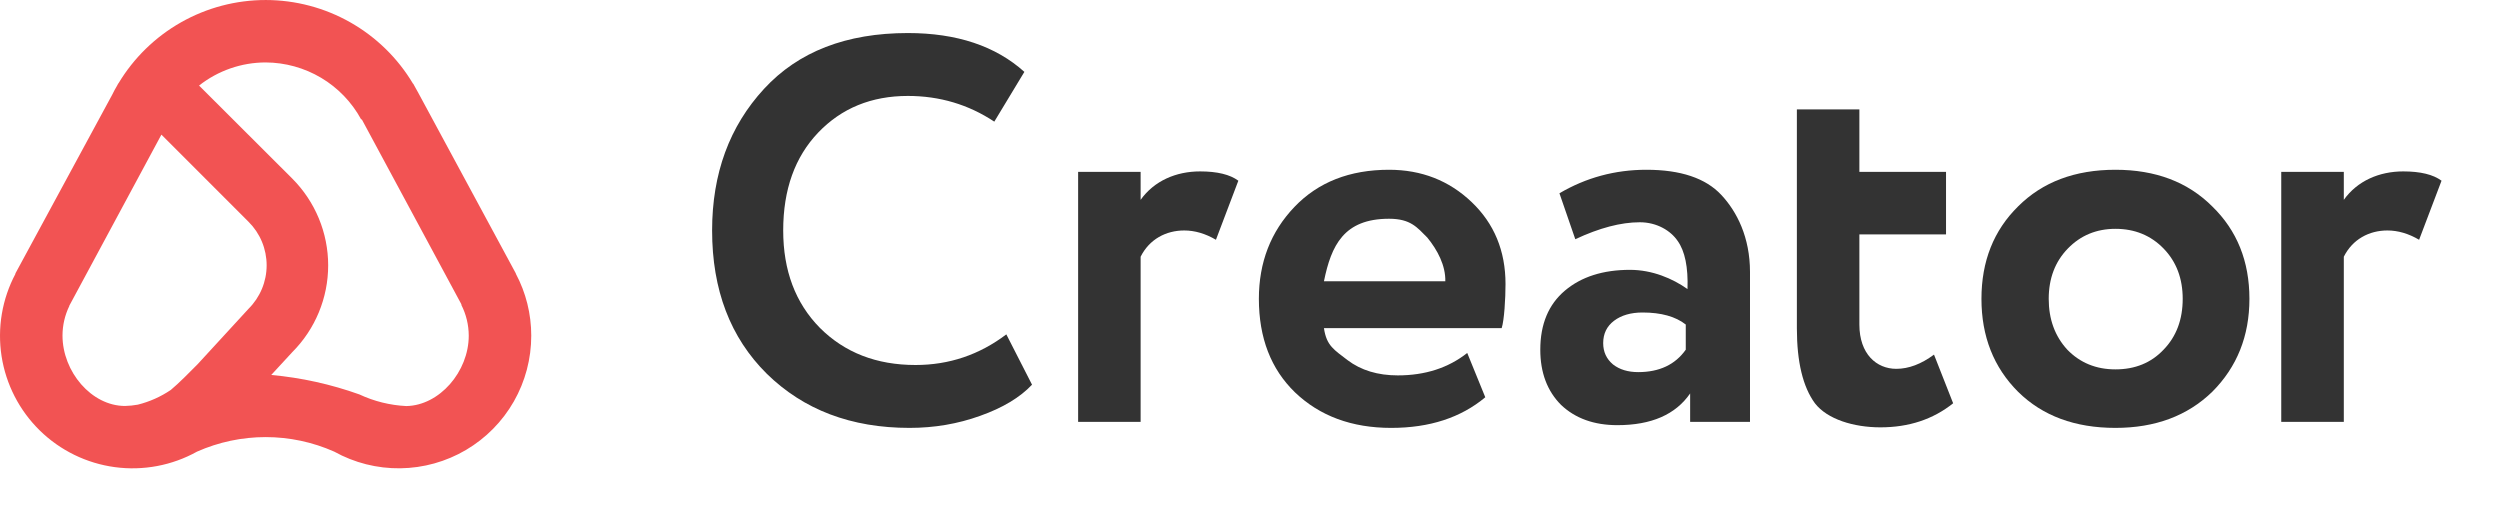 <svg class="logo" width="160" height="33" viewBox="0 0 160 33" fill="none" xmlns="http://www.w3.org/2000/svg">
  <g clip-path="url(#clip0_7210:17967)">
    <path fill-rule="evenodd" clip-rule="evenodd" d="M34 21.48C34.002 22.958 33.618 24.41 32.885 25.694C32.152 26.977 31.096 28.047 29.822 28.798C28.547 29.548 27.099 29.952 25.62 29.971C24.141 29.99 22.683 29.622 21.39 28.904C20.008 28.291 18.512 27.974 17 27.974C15.488 27.974 13.992 28.291 12.61 28.904C11.011 29.793 9.166 30.141 7.352 29.897C5.538 29.653 3.852 28.829 2.545 27.549C1.238 26.269 0.381 24.601 0.1 22.794C-0.18 20.987 0.132 19.138 0.99 17.523L0.98 17.51L7.18 6.064C7.28 5.864 7.38 5.665 7.5 5.471L7.57 5.338H7.58C8.555 3.71 9.937 2.362 11.589 1.427C13.242 0.491 15.109 0 17.009 0.001C18.908 0.003 20.775 0.496 22.426 1.434C24.077 2.372 25.457 3.721 26.43 5.351L26.45 5.362L26.6 5.636C26.65 5.719 26.69 5.803 26.74 5.886L33.02 17.511H33.01C33.661 18.732 34.001 20.096 34 21.48V21.48ZM4.43 19.576H4.44C4.152 20.167 4.001 20.816 4 21.474C4 23.786 5.85 25.979 8 25.982C8.275 25.975 8.549 25.947 8.82 25.898C9.573 25.71 10.287 25.391 10.93 24.957C11.43 24.544 12.21 23.753 12.65 23.307L15.91 19.759C16.276 19.394 16.567 18.96 16.765 18.483C16.963 18.006 17.065 17.495 17.065 16.978C17.065 16.462 16.963 15.95 16.765 15.473C16.567 14.996 16.276 14.562 15.91 14.198L10.33 8.617L4.43 19.576ZM29.54 19.496L23.16 7.649L23.11 7.634C22.511 6.537 21.628 5.62 20.553 4.98C19.478 4.341 18.251 4.001 17 3.996C15.454 3.998 13.954 4.519 12.74 5.476L18.7 11.424C20.174 12.9 21.003 14.899 21.003 16.984C21.003 19.069 20.174 21.069 18.7 22.544L17.36 23.997C19.285 24.173 21.18 24.592 23 25.243C23.942 25.684 24.961 25.936 26 25.988C28.12 25.954 30 23.79 30 21.48C29.997 20.792 29.833 20.114 29.52 19.502L29.54 19.496Z" fill="#F25353"/>
    <path d="M64.405 21.4L66.05 24.62C65.28 25.437 64.172 26.102 62.725 26.615C61.302 27.128 59.797 27.385 58.21 27.385C54.477 27.385 51.432 26.23 49.075 23.92C46.742 21.61 45.575 18.553 45.575 14.75C45.575 11.11 46.683 8.088 48.9 5.685C51.093 3.305 54.162 2.115 58.105 2.115C61.232 2.115 63.717 2.943 65.56 4.6L63.635 7.785C61.978 6.688 60.135 6.14 58.105 6.14C55.772 6.14 53.858 6.922 52.365 8.485C50.872 10.048 50.125 12.137 50.125 14.75C50.125 17.317 50.907 19.393 52.47 20.98C54.057 22.567 56.098 23.36 58.595 23.36C60.742 23.36 62.678 22.707 64.405 21.4Z" fill="#333333"/>
    <path d="M73 27H69V11H73V12.79C73.863 11.577 75.264 10.97 76.805 10.97C77.901 10.97 78.718 11.168 79.254 11.565L77.82 15.345C77.143 14.948 76.466 14.75 75.79 14.75C74.623 14.75 73.56 15.31 73 16.43V27Z" fill="#333333"/>
    <path d="M93.903 22.59L95.058 25.425C93.494 26.732 91.488 27.385 89.038 27.385C86.518 27.385 84.464 26.627 82.878 25.11C81.338 23.617 80.568 21.622 80.568 19.125C80.568 16.792 81.326 14.832 82.843 13.245C84.359 11.658 86.378 10.865 88.898 10.865C90.974 10.865 92.736 11.553 94.183 12.93C95.629 14.307 96.353 16.057 96.353 18.18C96.353 19.113 96.271 20.487 96.108 21H84.733C84.896 22.143 85.398 22.392 86.238 23.045C87.101 23.698 88.174 24.025 89.458 24.025C91.208 24.025 92.689 23.547 93.903 22.59ZM88.898 14C86 14 85.199 15.713 84.733 18H92.5C92.523 16.997 92 16 91.348 15.205C90.694 14.552 90.281 14 88.898 14Z" fill="#333333"/>
    <path d="M100.819 15.31L99.804 12.37C101.508 11.367 103.363 10.865 105.369 10.865C107.563 10.865 109.161 11.402 110.164 12.475C111.168 13.548 112 15.193 112 17.41V27H108.169V25.18C107.236 26.533 105.684 27.21 103.514 27.21C102.021 27.21 100.819 26.778 99.909 25.915C99.023 25.028 98.579 23.85 98.579 22.38C98.579 20.747 99.104 19.487 100.154 18.6C101.204 17.713 102.593 17.27 104.319 17.27C105.743 17.27 107.043 17.823 108 18.5C108.047 17.1 107.837 16.073 107.37 15.42C106.927 14.767 106.046 14.225 104.949 14.225C103.736 14.225 102.359 14.587 100.819 15.31ZM104.844 23.815C106.198 23.815 107.213 23.337 107.889 22.38V20.77C107.236 20.257 106.314 20 105.124 20C104.378 20 103.771 20.175 103.304 20.525C102.838 20.875 102.604 21.353 102.604 21.96C102.604 22.52 102.814 22.975 103.234 23.325C103.654 23.652 104.191 23.815 104.844 23.815Z" fill="#333333"/>
    <path d="M115 21.015V7H119V11H124.546V15H119V20.77C119 22.66 120.101 23.605 121.361 23.605C122.154 23.605 122.959 23.302 123.776 22.695L125.001 25.81C123.717 26.837 122.166 27.35 120.346 27.35C118.642 27.35 116.948 26.837 116.155 25.81C115.385 24.76 115 23.162 115 21.015Z" fill="#333333"/>
    <path d="M129.158 25.075C127.594 23.512 126.813 21.528 126.813 19.125C126.813 16.722 127.594 14.75 129.158 13.21C130.721 11.647 132.798 10.865 135.388 10.865C137.954 10.865 140.019 11.647 141.583 13.21C143.169 14.75 143.963 16.722 143.963 19.125C143.963 21.505 143.169 23.488 141.583 25.075C139.996 26.615 137.931 27.385 135.388 27.385C132.798 27.385 130.721 26.615 129.158 25.075ZM132.343 15.905C131.526 16.745 131.118 17.818 131.118 19.125C131.118 20.432 131.514 21.517 132.308 22.38C133.124 23.22 134.151 23.64 135.388 23.64C136.648 23.64 137.674 23.22 138.468 22.38C139.284 21.54 139.693 20.455 139.693 19.125C139.693 17.818 139.284 16.745 138.468 15.905C137.651 15.065 136.624 14.645 135.388 14.645C134.174 14.645 133.159 15.065 132.343 15.905Z" fill="#333333"/>
    <path d="M150.004 27H146V11H150.004V12.79C150.867 11.577 152.268 10.97 153.808 10.97C154.905 10.97 155.722 11.168 156.258 11.565L154.823 15.345C154.147 14.948 153.47 14.75 152.793 14.75C151.627 14.75 150.564 15.31 150.004 16.43V27Z" fill="#333333"/>
  </g>
  <defs>
    <clipPath id="clip0_7210:17967">
      <rect width="160" height="33" fill="white"/>
    </clipPath>
  </defs>
</svg>
